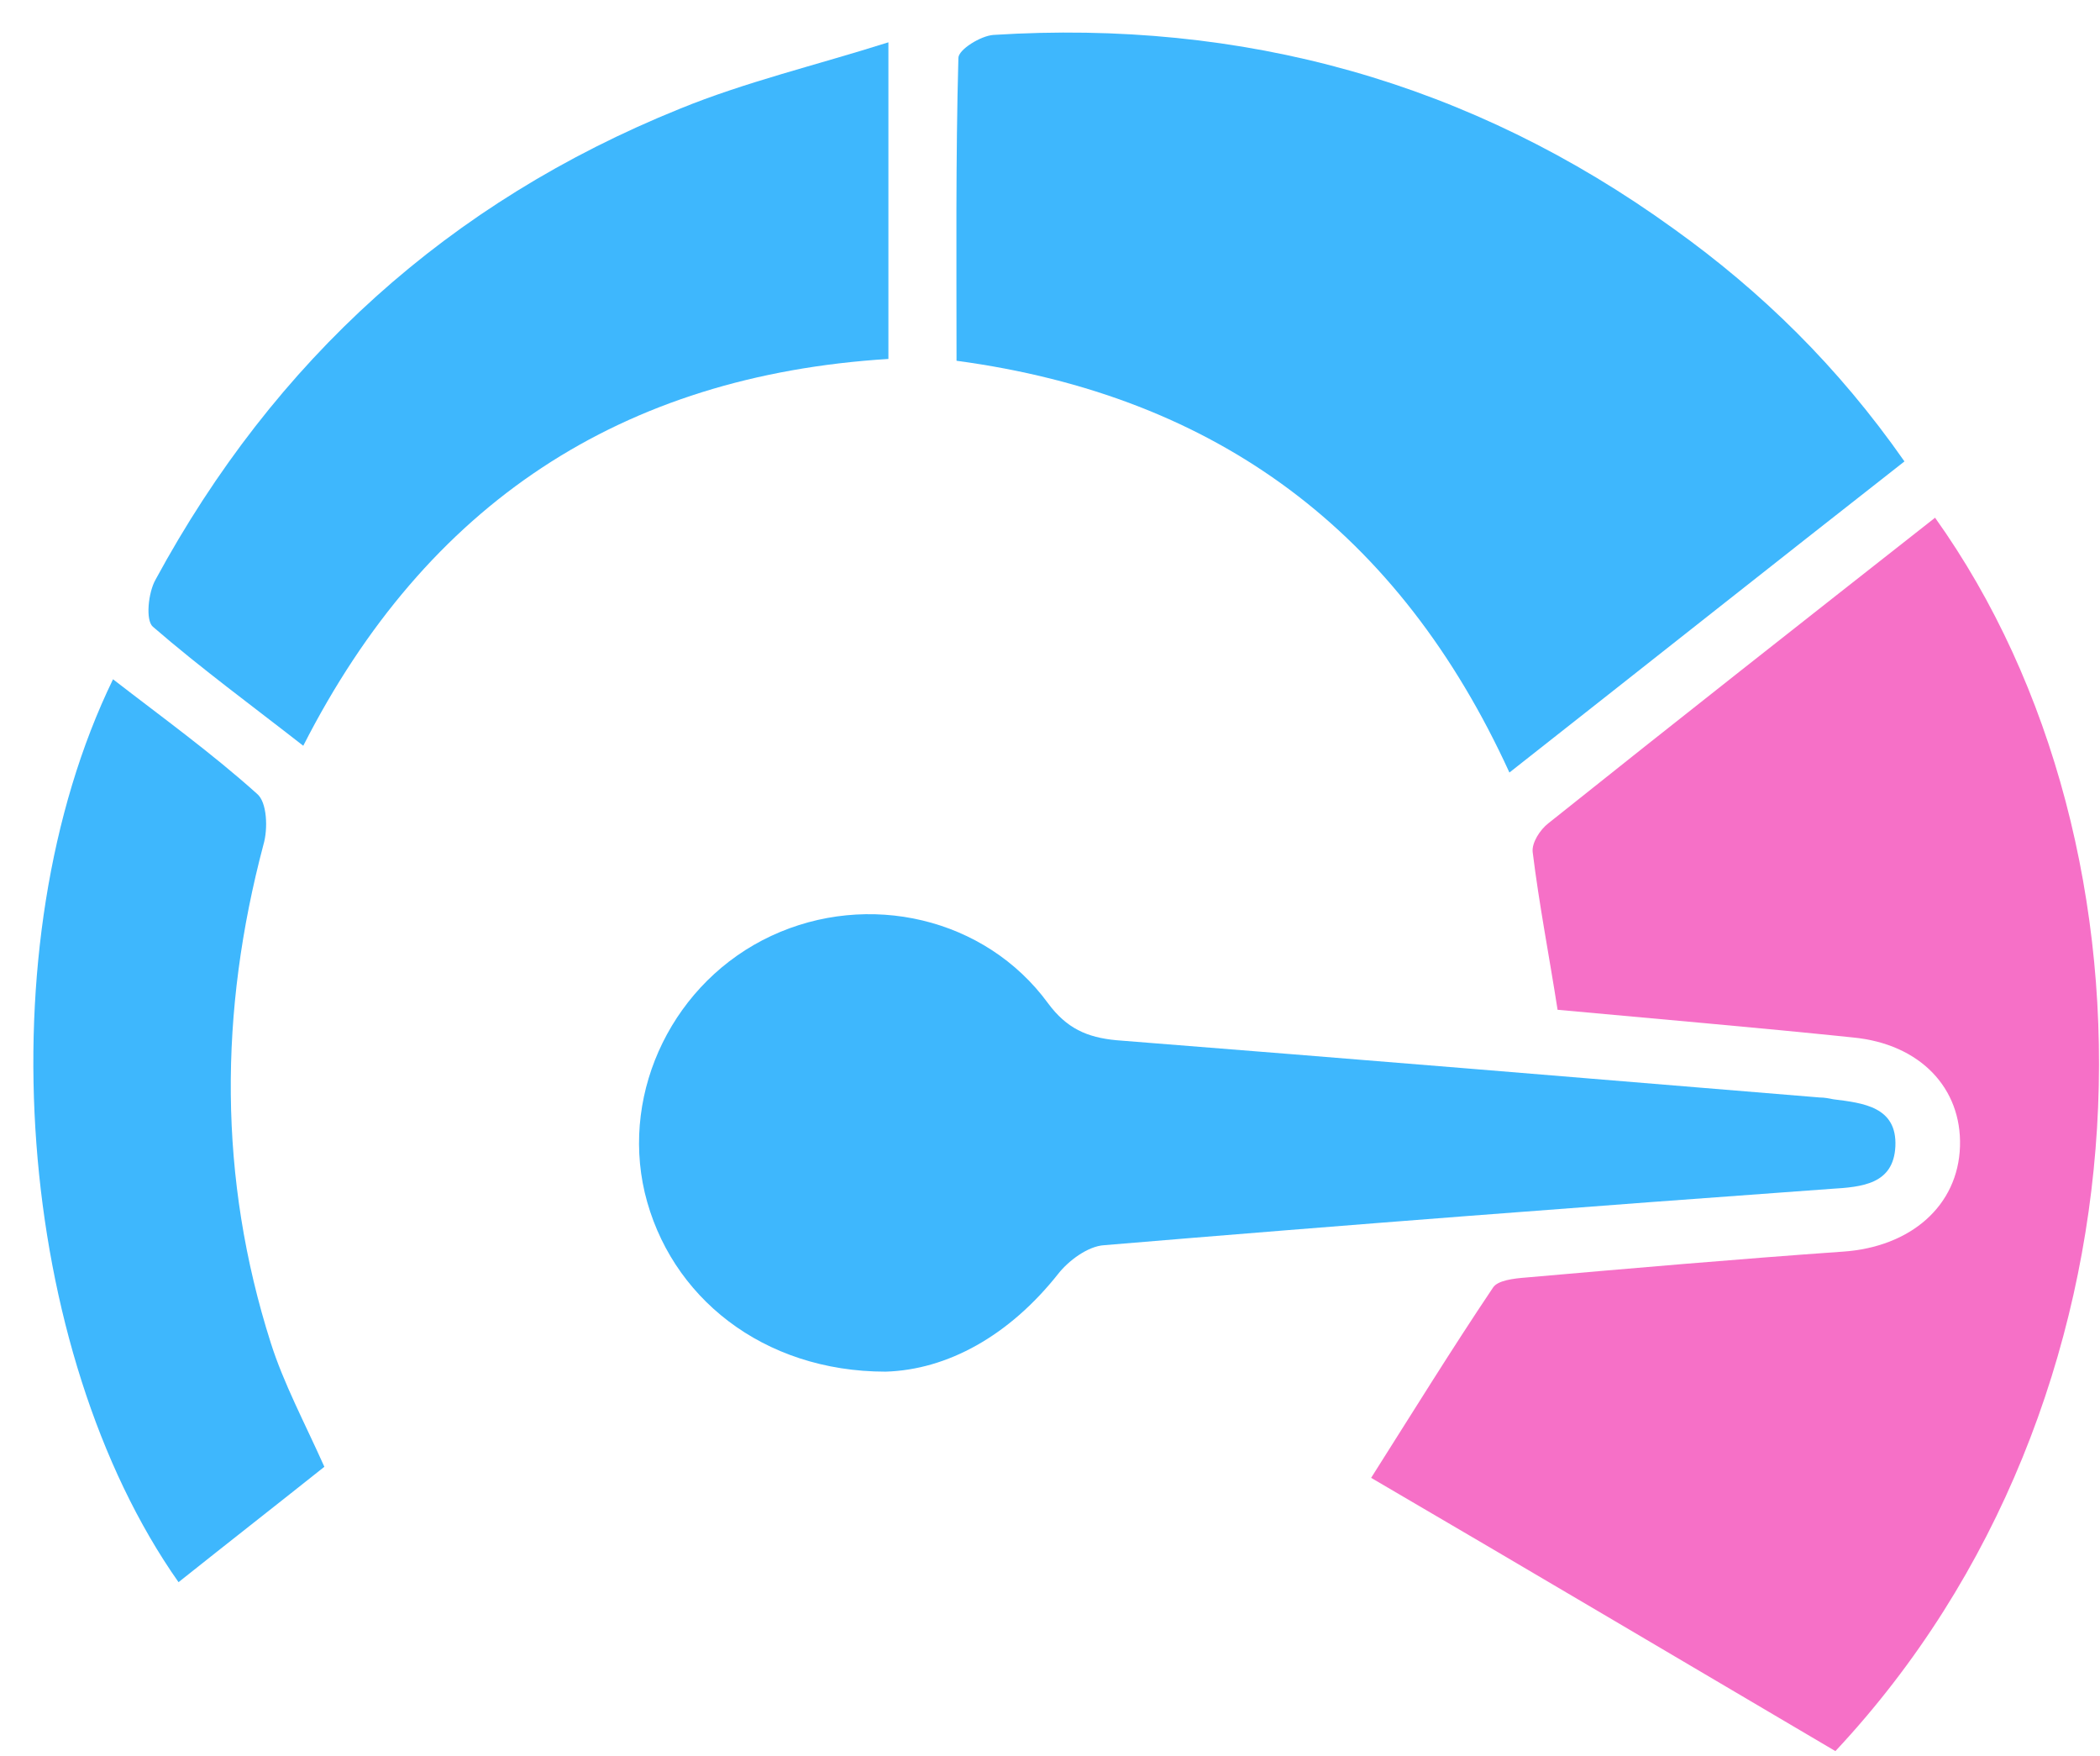 <svg width="61" height="51" viewBox="0 0 61 51" fill="none" xmlns="http://www.w3.org/2000/svg">
<path d="M53.314 50.854C48.756 48.172 44.279 45.518 39.828 42.918C41.035 41.014 42.161 39.191 43.367 37.395C43.501 37.18 43.984 37.127 44.332 37.1C47.389 36.832 50.472 36.564 53.528 36.349C55.512 36.215 56.879 35.009 56.933 33.293C56.987 31.604 55.78 30.317 53.823 30.129C50.981 29.834 48.139 29.593 45.244 29.325C45.002 27.77 44.708 26.269 44.52 24.74C44.493 24.472 44.734 24.097 44.976 23.909C48.702 20.933 52.456 17.984 56.209 15.035C63.099 24.687 62.831 40.693 53.314 50.854Z" fill="#F670C7"/>
<path d="M43.845 22.435C40.654 15.464 35.373 11.496 27.785 10.477C27.785 7.555 27.759 4.606 27.839 1.684C27.839 1.442 28.483 1.04 28.858 1.014C36.097 0.558 42.719 2.381 48.617 6.644C51.164 8.467 53.389 10.638 55.32 13.4C51.486 16.403 47.732 19.378 43.845 22.435Z" fill="#3EB7FD"/>
<path d="M25.726 39.834C22.16 39.834 19.452 37.663 18.728 34.633C18.031 31.657 19.586 28.494 22.401 27.18C25.216 25.866 28.621 26.644 30.444 29.137C30.98 29.861 31.57 30.129 32.428 30.209C39.238 30.746 46.048 31.309 52.858 31.872C52.992 31.872 53.126 31.898 53.26 31.925C54.118 32.033 55.11 32.14 55.056 33.293C55.002 34.392 54.091 34.472 53.179 34.526C46.155 35.035 39.104 35.572 32.08 36.161C31.597 36.188 31.034 36.617 30.739 36.992C29.318 38.789 27.522 39.781 25.726 39.834Z" fill="#3EB7FD"/>
<path d="M25.806 1.229C25.806 4.473 25.806 7.395 25.806 10.424C18.058 10.907 12.401 14.607 8.809 21.658C7.334 20.505 5.833 19.406 4.439 18.199C4.224 18.012 4.305 17.207 4.519 16.832C7.978 10.451 13.045 5.867 19.747 3.159C21.651 2.381 23.688 1.899 25.806 1.229Z" fill="#3EB7FD"/>
<path d="M3.283 19.727C4.704 20.827 6.152 21.872 7.465 23.052C7.76 23.293 7.787 24.071 7.653 24.527C6.366 29.379 6.339 34.205 7.867 39.004C8.243 40.184 8.833 41.283 9.422 42.597C8.109 43.642 6.634 44.795 5.186 45.948C0.468 39.245 -0.471 27.449 3.283 19.727Z" fill="#3EB7FD"/>
</svg>
